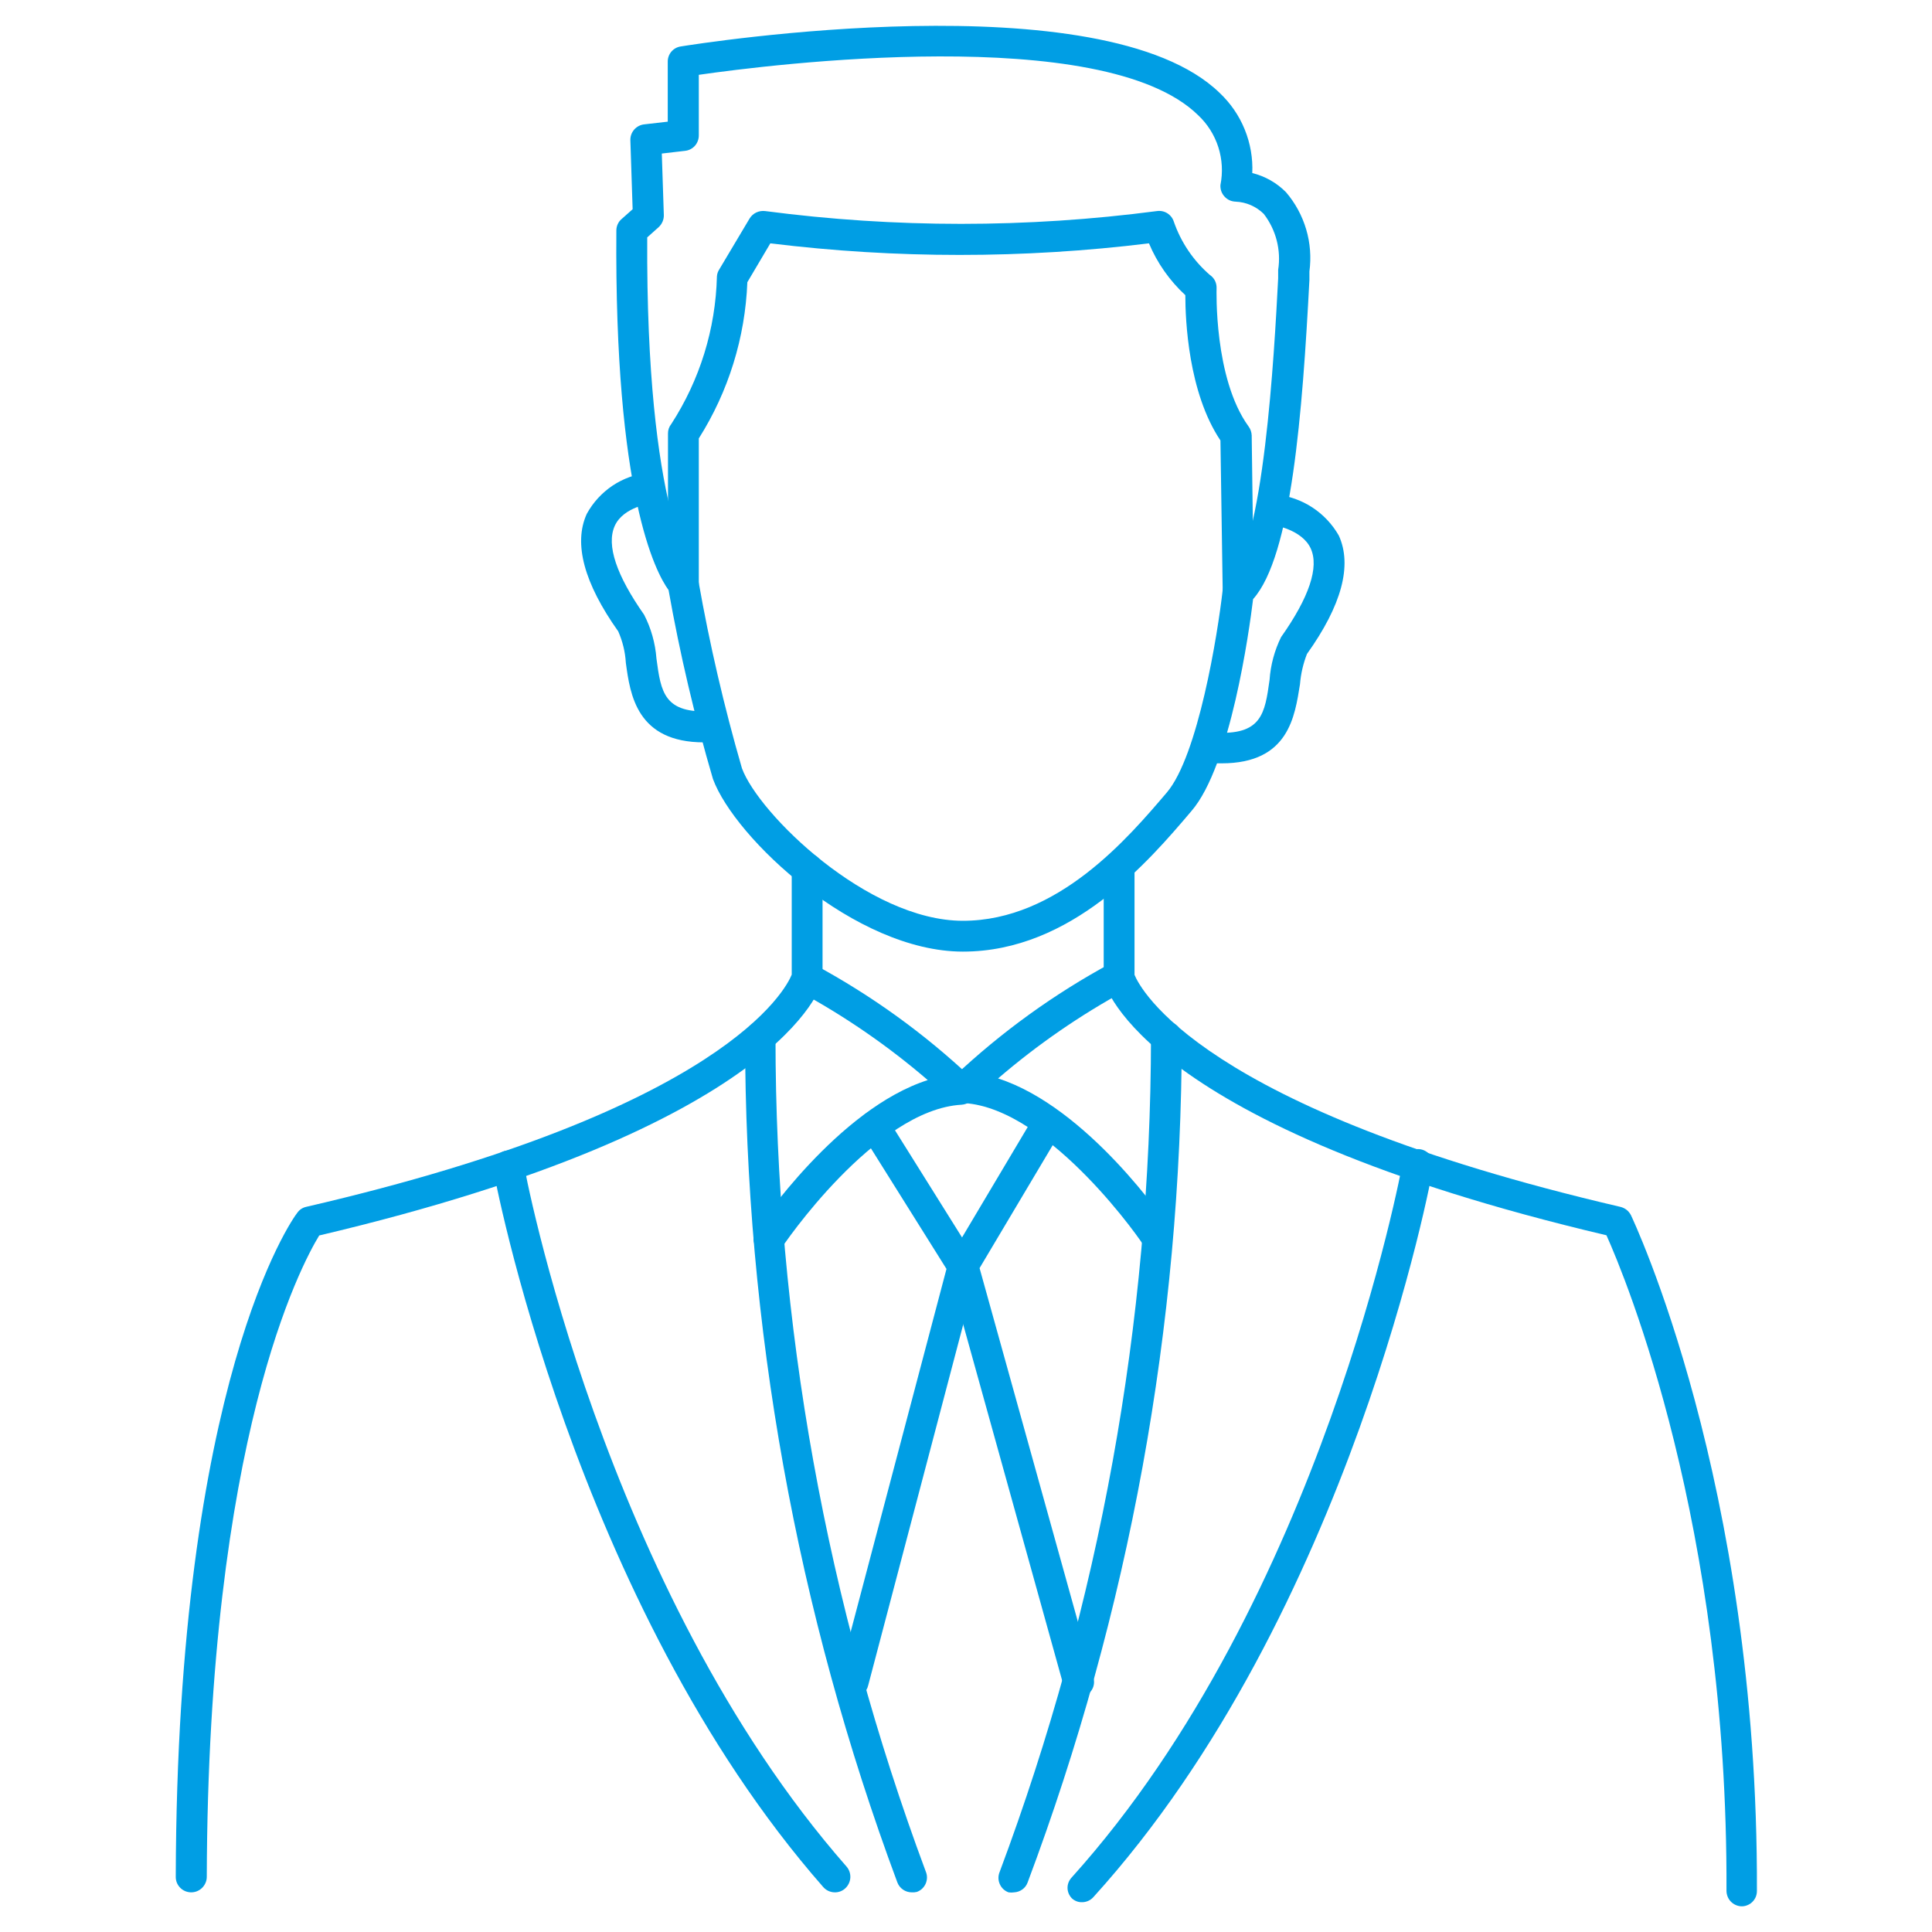 <svg width="40" height="40" viewBox="0 0 40 40" fill="none" xmlns="http://www.w3.org/2000/svg">
<path d="M19.936 19.702C17.706 19.702 15.212 17.353 14.761 16.128C14.383 14.842 14.076 13.537 13.842 12.217C13.57 11.843 12.719 10.23 12.761 4.77C12.761 4.726 12.771 4.682 12.789 4.642C12.807 4.601 12.834 4.565 12.868 4.536L13.098 4.332L13.051 2.902C13.049 2.822 13.077 2.744 13.13 2.683C13.183 2.623 13.256 2.584 13.336 2.575L13.825 2.519V1.277C13.824 1.201 13.851 1.127 13.9 1.069C13.95 1.011 14.018 0.973 14.093 0.962C14.468 0.902 22.834 -0.425 25.251 1.923C25.476 2.135 25.654 2.393 25.77 2.679C25.887 2.966 25.941 3.274 25.927 3.583C26.192 3.648 26.433 3.785 26.625 3.979C26.817 4.203 26.959 4.465 27.043 4.748C27.127 5.031 27.149 5.329 27.11 5.621V5.796C26.966 8.54 26.74 11.515 25.944 12.404C25.863 13.068 25.476 15.855 24.668 16.791C23.787 17.83 22.187 19.702 19.936 19.702ZM13.4 4.915C13.37 10.638 14.37 11.851 14.378 11.864C14.418 11.909 14.445 11.963 14.459 12.021C14.69 13.332 14.991 14.629 15.361 15.906C15.706 16.847 17.966 19.064 19.936 19.064C21.906 19.064 23.366 17.336 24.157 16.409C24.804 15.651 25.212 13.128 25.314 12.217C25.326 12.138 25.365 12.066 25.425 12.013C26.166 11.379 26.383 7.298 26.463 5.762V5.587C26.495 5.384 26.484 5.177 26.433 4.978C26.382 4.779 26.291 4.593 26.166 4.43C26.01 4.275 25.802 4.184 25.583 4.175C25.539 4.173 25.496 4.164 25.456 4.146C25.417 4.127 25.381 4.102 25.352 4.069C25.322 4.037 25.3 3.999 25.285 3.958C25.271 3.917 25.265 3.873 25.268 3.83C25.32 3.569 25.305 3.299 25.224 3.046C25.143 2.793 24.998 2.564 24.804 2.383C22.842 0.464 15.915 1.34 14.468 1.549V2.804C14.468 2.883 14.439 2.96 14.387 3.019C14.334 3.078 14.261 3.115 14.183 3.123L13.702 3.179L13.744 4.455C13.745 4.502 13.735 4.547 13.717 4.59C13.698 4.632 13.672 4.671 13.638 4.702L13.4 4.915Z" fill="#009EE4"/>
<path d="M25.294 15.804H25.081C25.039 15.801 24.998 15.79 24.96 15.772C24.923 15.753 24.889 15.727 24.861 15.696C24.834 15.664 24.812 15.627 24.799 15.588C24.786 15.548 24.78 15.506 24.783 15.464C24.786 15.422 24.797 15.381 24.815 15.343C24.834 15.306 24.86 15.272 24.892 15.244C24.923 15.217 24.96 15.195 25 15.182C25.039 15.169 25.081 15.163 25.123 15.166C26.128 15.234 26.187 14.77 26.285 14.077C26.306 13.769 26.387 13.468 26.523 13.191C27.106 12.366 27.315 11.74 27.136 11.353C26.957 10.966 26.383 10.872 26.357 10.872C26.314 10.871 26.271 10.861 26.231 10.843C26.191 10.824 26.156 10.798 26.127 10.765C26.098 10.732 26.076 10.694 26.062 10.652C26.049 10.611 26.044 10.567 26.048 10.523C26.052 10.48 26.065 10.438 26.086 10.399C26.107 10.361 26.136 10.328 26.171 10.301C26.205 10.274 26.245 10.255 26.287 10.244C26.33 10.233 26.374 10.231 26.417 10.238C26.686 10.267 26.945 10.358 27.171 10.506C27.397 10.654 27.585 10.854 27.719 11.089C28 11.706 27.779 12.532 27.059 13.54C26.981 13.741 26.932 13.951 26.915 14.166C26.808 14.821 26.689 15.804 25.294 15.804Z" fill="#009EE4"/>
<path d="M14.578 15.37C13.183 15.37 13.046 14.383 12.957 13.719C12.944 13.496 12.89 13.277 12.8 13.072C12.093 12.076 11.868 11.251 12.149 10.638C12.277 10.404 12.46 10.204 12.682 10.055C12.904 9.907 13.159 9.815 13.425 9.787C13.507 9.784 13.586 9.811 13.648 9.865C13.71 9.918 13.748 9.993 13.757 10.074C13.765 10.155 13.742 10.236 13.692 10.301C13.642 10.365 13.569 10.408 13.489 10.421C13.489 10.421 12.906 10.489 12.727 10.889C12.549 11.289 12.766 11.915 13.336 12.728C13.481 13.01 13.567 13.318 13.591 13.634C13.685 14.332 13.744 14.787 14.753 14.723C14.795 14.721 14.837 14.727 14.877 14.74C14.916 14.754 14.953 14.775 14.984 14.803C15.016 14.831 15.041 14.865 15.06 14.903C15.078 14.94 15.089 14.981 15.091 15.023C15.094 15.065 15.088 15.107 15.074 15.147C15.06 15.187 15.039 15.223 15.011 15.255C14.983 15.286 14.95 15.312 14.912 15.33C14.874 15.348 14.833 15.359 14.791 15.362L14.578 15.37Z" fill="#009EE4"/>
<path d="M25.634 12.575C25.55 12.575 25.47 12.541 25.41 12.482C25.351 12.424 25.316 12.344 25.315 12.26L25.268 9.119C24.6 8.123 24.541 6.617 24.541 6.111C24.216 5.811 23.959 5.446 23.788 5.038C21.185 5.358 18.552 5.358 15.949 5.038L15.473 5.843C15.428 6.99 15.082 8.106 14.468 9.077V12.081C14.468 12.165 14.435 12.247 14.375 12.306C14.315 12.366 14.234 12.4 14.149 12.4C14.065 12.4 13.983 12.366 13.924 12.306C13.864 12.247 13.83 12.165 13.83 12.081V8.974C13.829 8.903 13.853 8.834 13.898 8.779C14.489 7.867 14.816 6.81 14.843 5.723C14.846 5.67 14.864 5.619 14.894 5.574L15.52 4.523C15.553 4.469 15.601 4.426 15.658 4.399C15.716 4.372 15.78 4.362 15.843 4.37C18.535 4.723 21.262 4.723 23.953 4.37C24.028 4.359 24.104 4.375 24.168 4.415C24.231 4.455 24.279 4.516 24.302 4.587C24.45 5.016 24.708 5.398 25.051 5.694C25.095 5.724 25.131 5.765 25.155 5.812C25.178 5.86 25.19 5.913 25.188 5.966C25.188 5.987 25.128 7.834 25.851 8.83C25.89 8.883 25.912 8.947 25.915 9.013L25.958 12.251C25.958 12.293 25.951 12.335 25.935 12.373C25.92 12.412 25.897 12.448 25.867 12.478C25.838 12.508 25.803 12.532 25.765 12.549C25.726 12.565 25.685 12.574 25.643 12.575H25.634Z" fill="#009EE4"/>
<path d="M3.954 39.179C3.912 39.178 3.87 39.169 3.832 39.153C3.793 39.136 3.758 39.112 3.729 39.082C3.7 39.052 3.677 39.017 3.661 38.978C3.646 38.939 3.638 38.897 3.639 38.855C3.664 28.604 6.051 25.238 6.154 25.111C6.197 25.048 6.262 25.004 6.337 24.987C15.017 22.979 16.273 20.472 16.392 20.179V17.983C16.392 17.898 16.425 17.817 16.485 17.757C16.545 17.697 16.626 17.664 16.711 17.664C16.796 17.664 16.877 17.697 16.937 17.757C16.997 17.817 17.03 17.898 17.03 17.983V20.234C17.032 20.258 17.032 20.282 17.03 20.306C17 20.43 16.179 23.323 6.609 25.579C6.243 26.179 4.307 29.762 4.281 38.86C4.281 38.902 4.272 38.944 4.255 38.983C4.238 39.022 4.214 39.057 4.184 39.087C4.153 39.117 4.117 39.14 4.078 39.156C4.038 39.172 3.996 39.179 3.954 39.179Z" fill="#009EE4"/>
<path d="M18.877 39.179C18.812 39.179 18.749 39.159 18.696 39.123C18.643 39.086 18.602 39.035 18.579 38.974C16.493 33.37 15.426 27.439 15.426 21.46C15.429 21.377 15.464 21.298 15.523 21.241C15.583 21.183 15.662 21.15 15.745 21.149C15.787 21.15 15.828 21.159 15.866 21.176C15.905 21.194 15.939 21.218 15.968 21.248C15.997 21.279 16.02 21.315 16.035 21.354C16.05 21.393 16.057 21.435 16.056 21.477C16.055 27.372 17.109 33.22 19.166 38.745C19.183 38.785 19.192 38.827 19.192 38.871C19.192 38.914 19.183 38.957 19.166 38.997C19.149 39.037 19.124 39.072 19.093 39.102C19.061 39.132 19.024 39.155 18.983 39.17C18.948 39.178 18.913 39.181 18.877 39.179Z" fill="#009EE4"/>
<path d="M17.281 39.179C17.236 39.178 17.191 39.168 17.15 39.149C17.109 39.13 17.073 39.102 17.043 39.068C11.89 33.191 10.213 24.285 10.213 24.196C10.198 24.113 10.217 24.027 10.264 23.958C10.312 23.889 10.386 23.841 10.468 23.825C10.552 23.81 10.638 23.829 10.708 23.877C10.778 23.924 10.826 23.998 10.843 24.081C10.843 24.17 12.494 32.91 17.528 38.647C17.583 38.711 17.61 38.794 17.605 38.878C17.599 38.963 17.561 39.041 17.498 39.098C17.439 39.152 17.361 39.181 17.281 39.179Z" fill="#009EE4"/>
<path d="M15.911 25.957C15.847 25.957 15.784 25.938 15.732 25.902C15.667 25.855 15.622 25.785 15.606 25.706C15.59 25.627 15.605 25.545 15.647 25.477C15.723 25.362 17.349 22.957 19.208 22.362C18.393 21.661 17.506 21.049 16.562 20.536C16.487 20.497 16.43 20.429 16.405 20.348C16.38 20.267 16.388 20.179 16.428 20.104C16.467 20.029 16.535 19.973 16.616 19.948C16.697 19.923 16.784 19.931 16.86 19.97C18.044 20.609 19.14 21.4 20.119 22.323C20.162 22.367 20.192 22.423 20.205 22.483C20.217 22.544 20.212 22.607 20.19 22.665C20.168 22.722 20.13 22.773 20.081 22.809C20.031 22.846 19.972 22.868 19.91 22.872C18.119 22.97 16.196 25.804 16.174 25.851C16.142 25.888 16.101 25.917 16.055 25.935C16.009 25.954 15.96 25.961 15.911 25.957Z" fill="#009EE4"/>
<path d="M36.047 39.468C35.966 39.463 35.889 39.427 35.833 39.368C35.777 39.309 35.746 39.23 35.745 39.149C35.775 31.562 33.655 26.455 33.26 25.575C23.681 23.319 22.881 20.425 22.851 20.306C22.849 20.282 22.849 20.258 22.851 20.234V17.983C22.851 17.898 22.885 17.817 22.945 17.757C23.005 17.697 23.086 17.664 23.17 17.664C23.255 17.664 23.336 17.697 23.396 17.757C23.456 17.817 23.489 17.898 23.489 17.983V20.183C23.6 20.451 24.83 22.957 33.549 24.987C33.595 24.998 33.639 25.019 33.676 25.048C33.714 25.078 33.744 25.115 33.766 25.157C33.792 25.213 36.404 30.689 36.375 39.149C36.375 39.192 36.367 39.234 36.351 39.274C36.334 39.313 36.31 39.349 36.279 39.379C36.249 39.409 36.212 39.432 36.172 39.447C36.132 39.463 36.09 39.47 36.047 39.468Z" fill="#009EE4"/>
<path d="M20.996 39.179C20.958 39.185 20.919 39.185 20.881 39.179C20.84 39.164 20.803 39.141 20.771 39.111C20.74 39.081 20.715 39.045 20.698 39.005C20.681 38.965 20.672 38.923 20.672 38.879C20.672 38.836 20.681 38.793 20.698 38.753C22.764 33.227 23.824 27.376 23.83 21.477C23.829 21.392 23.86 21.311 23.918 21.25C23.976 21.188 24.056 21.152 24.14 21.149C24.182 21.147 24.224 21.154 24.264 21.169C24.303 21.184 24.339 21.206 24.37 21.235C24.4 21.264 24.425 21.299 24.442 21.337C24.459 21.376 24.468 21.418 24.468 21.46C24.459 27.442 23.378 33.374 21.276 38.974C21.255 39.032 21.217 39.083 21.167 39.119C21.117 39.155 21.057 39.176 20.996 39.179Z" fill="#009EE4"/>
<path d="M22.4 39.383C22.36 39.384 22.321 39.377 22.285 39.362C22.248 39.347 22.215 39.326 22.187 39.298C22.133 39.24 22.102 39.164 22.102 39.085C22.102 39.006 22.133 38.93 22.187 38.872C27.374 33.115 29.021 24.174 29.038 24.085C29.041 24.041 29.054 23.997 29.075 23.958C29.096 23.919 29.125 23.885 29.161 23.857C29.196 23.83 29.236 23.811 29.28 23.8C29.323 23.789 29.368 23.788 29.412 23.795C29.456 23.803 29.497 23.82 29.534 23.845C29.571 23.87 29.603 23.902 29.626 23.94C29.65 23.977 29.666 24.02 29.672 24.064C29.678 24.108 29.675 24.153 29.663 24.196C29.663 24.285 27.961 33.408 22.638 39.277C22.608 39.31 22.572 39.338 22.53 39.356C22.489 39.374 22.445 39.384 22.4 39.383Z" fill="#009EE4"/>
<path d="M23.962 25.957C23.91 25.957 23.859 25.945 23.813 25.92C23.767 25.896 23.727 25.86 23.698 25.817C23.698 25.787 21.753 22.953 19.962 22.838C19.9 22.834 19.841 22.812 19.792 22.775C19.742 22.738 19.704 22.688 19.682 22.631C19.66 22.573 19.655 22.51 19.668 22.45C19.681 22.389 19.71 22.334 19.753 22.289C20.733 21.366 21.828 20.575 23.013 19.936C23.088 19.897 23.176 19.889 23.257 19.914C23.338 19.939 23.405 19.995 23.445 20.07C23.485 20.145 23.493 20.233 23.467 20.314C23.442 20.395 23.386 20.463 23.311 20.502C22.366 21.015 21.479 21.627 20.664 22.328C22.515 22.923 24.149 25.306 24.226 25.443C24.268 25.511 24.282 25.593 24.267 25.672C24.251 25.751 24.206 25.821 24.141 25.868C24.093 25.917 24.03 25.948 23.962 25.957Z" fill="#009EE4"/>
<path d="M17.668 35.141H17.583C17.543 35.13 17.505 35.111 17.471 35.085C17.438 35.06 17.41 35.028 17.389 34.992C17.368 34.955 17.355 34.915 17.349 34.873C17.344 34.832 17.347 34.789 17.358 34.749L19.596 26.272L17.839 23.468C17.798 23.398 17.786 23.314 17.805 23.235C17.824 23.156 17.873 23.087 17.941 23.043C18.011 23.001 18.094 22.988 18.173 23.006C18.253 23.024 18.322 23.072 18.366 23.14L20.196 26.064C20.219 26.101 20.234 26.142 20.241 26.186C20.247 26.229 20.245 26.273 20.234 26.315L17.975 34.894C17.959 34.964 17.921 35.026 17.865 35.071C17.809 35.116 17.74 35.14 17.668 35.141Z" fill="#009EE4"/>
<path d="M22.332 35.14C22.262 35.14 22.194 35.117 22.139 35.074C22.083 35.032 22.042 34.973 22.022 34.906L19.63 26.298C19.609 26.213 19.621 26.123 19.664 26.047L21.4 23.128C21.446 23.06 21.515 23.013 21.595 22.995C21.674 22.977 21.757 22.99 21.827 23.031C21.897 23.072 21.949 23.139 21.971 23.217C21.994 23.295 21.986 23.379 21.949 23.451L20.281 26.255L22.639 34.736C22.65 34.776 22.654 34.819 22.649 34.86C22.644 34.902 22.631 34.942 22.61 34.978C22.59 35.015 22.562 35.047 22.529 35.072C22.496 35.098 22.458 35.117 22.417 35.128L22.332 35.14Z" fill="#009EE4"/>
</svg>
